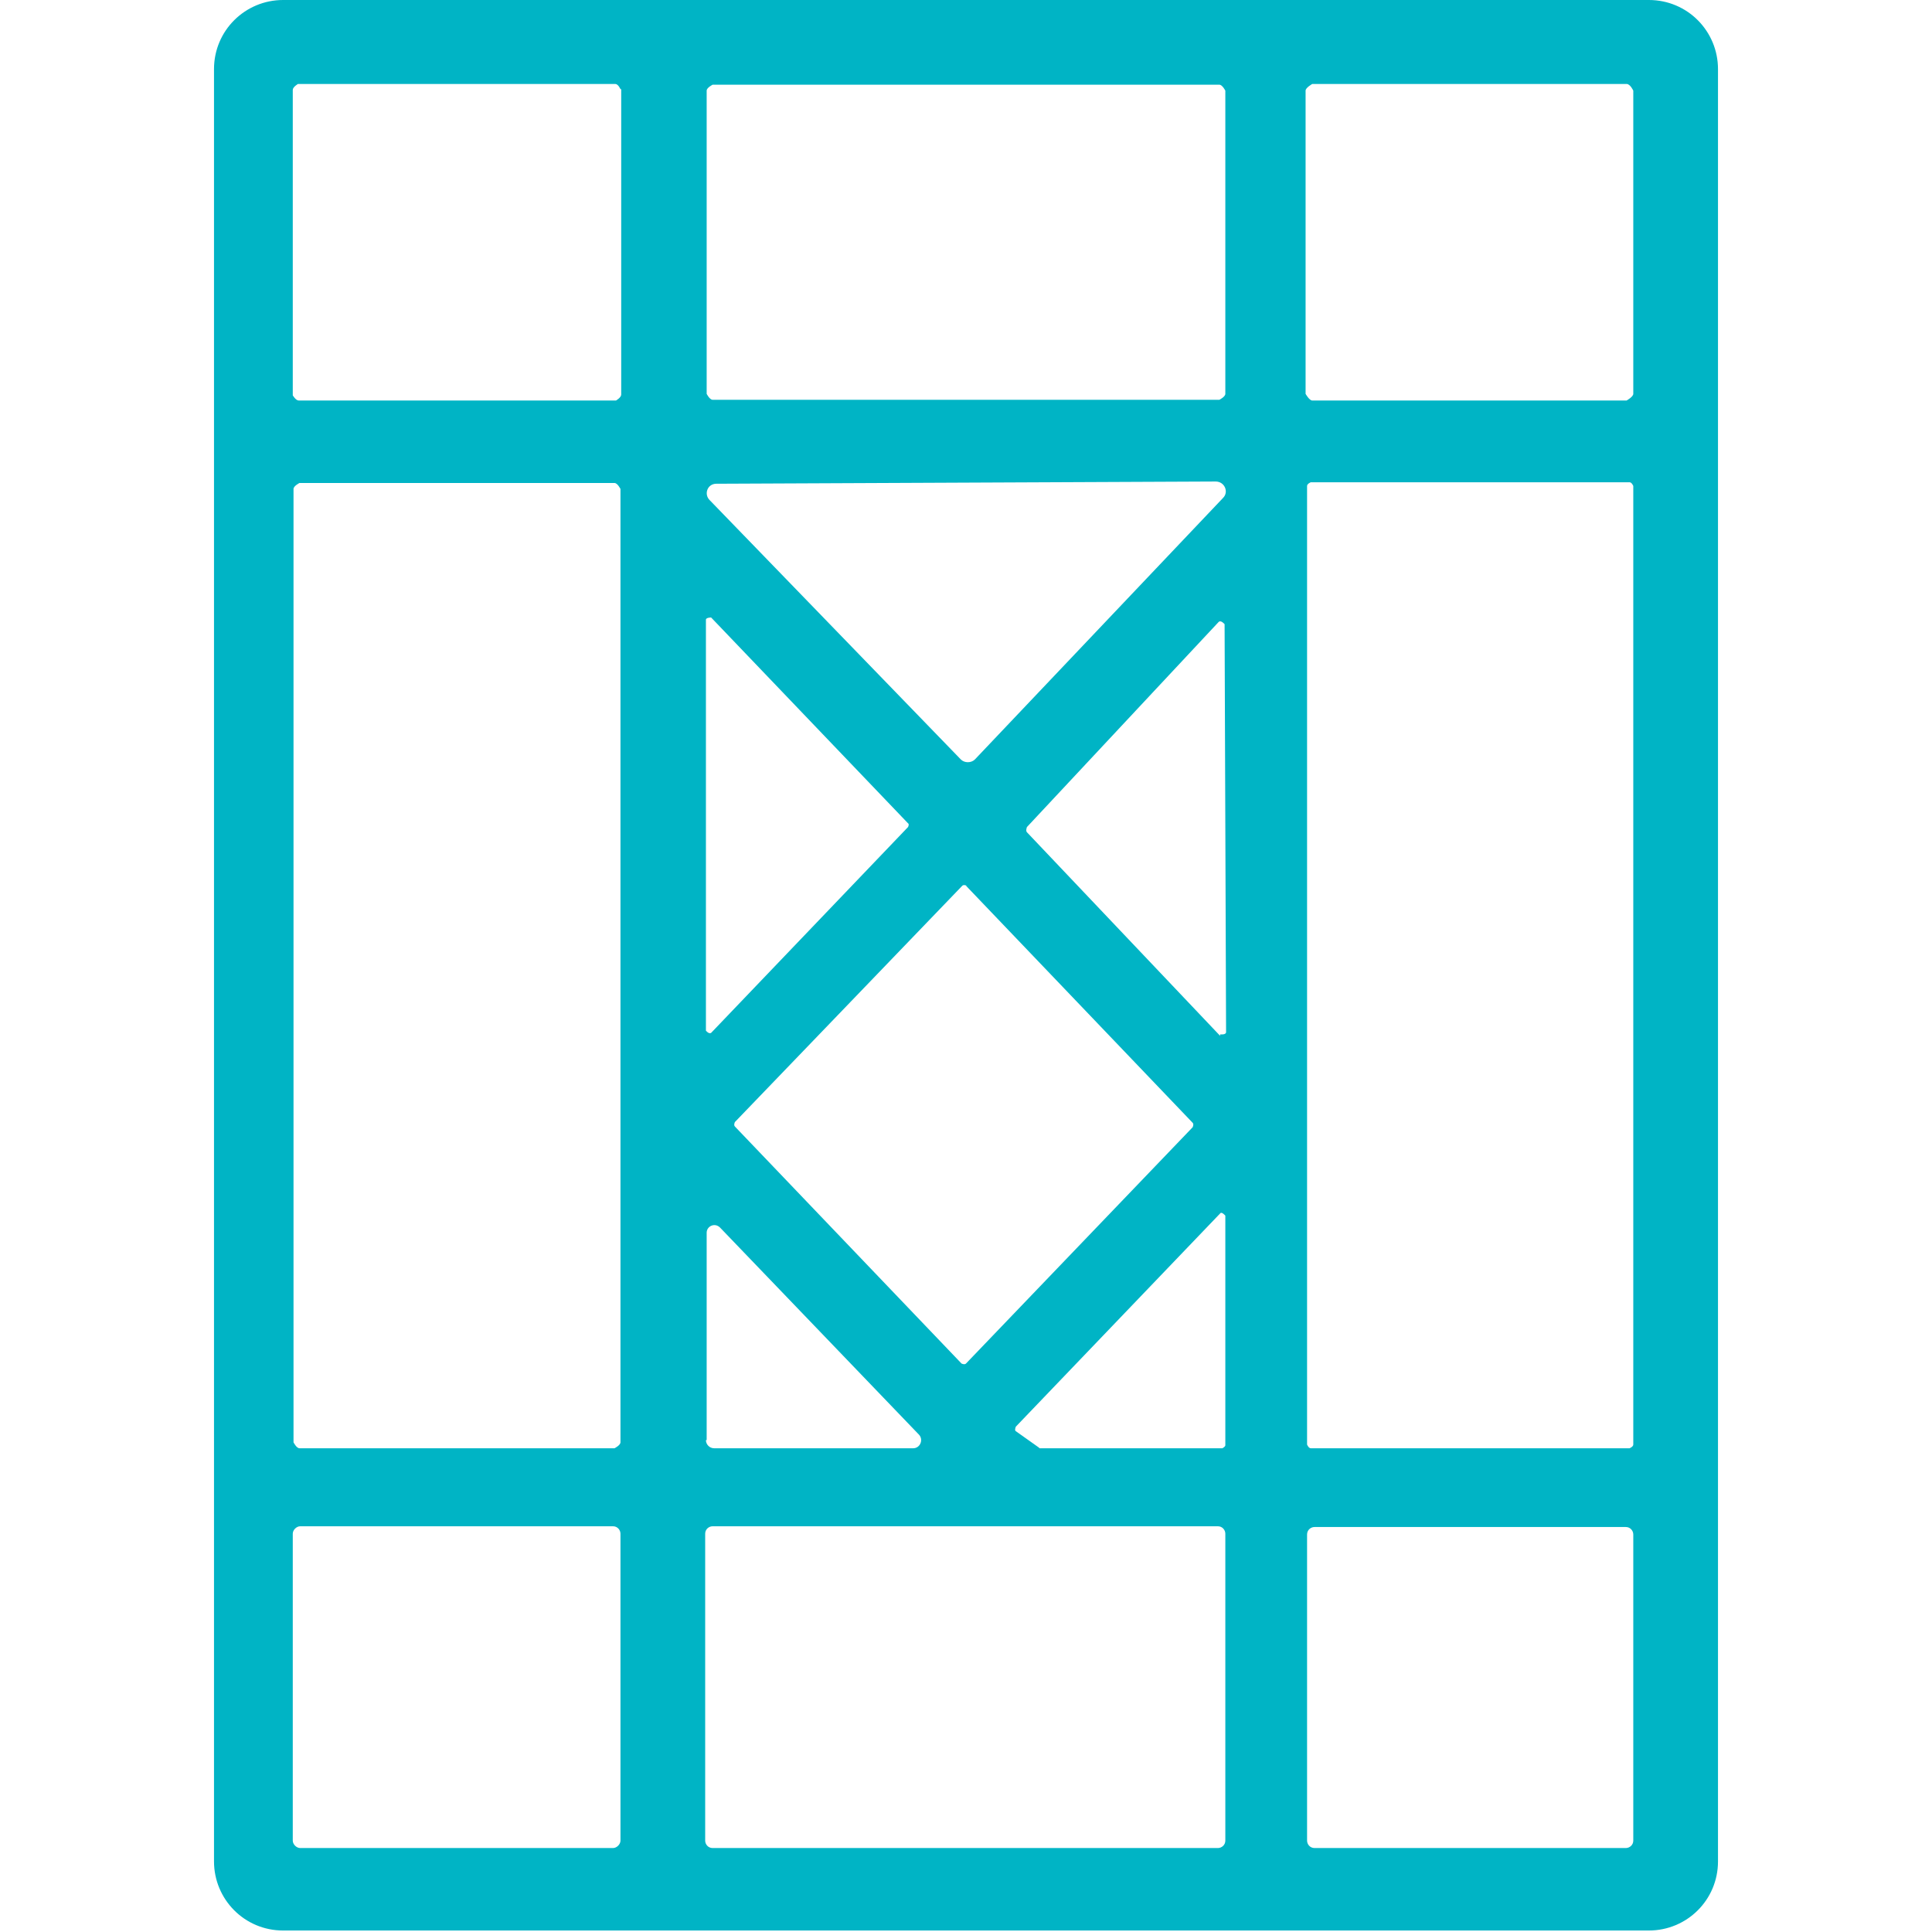 <?xml version="1.0" encoding="UTF-8"?>
<svg id="Layer_1" data-name="Layer 1" xmlns="http://www.w3.org/2000/svg" viewBox="0 0 26 26">
  <defs>
    <style>
      .cls-1 {
        fill: #00b4c5;
      }
    </style>
  </defs>
  <path class="cls-1" d="M23.12,25.05c0,.52-.42.93-.93.93H3.81c-.52,0-.93-.42-.93-.93V.93c0-.52.42-.93.93-.93h18.38c.52,0,.93.42.93.93v24.11M8.35,1.2s-.03-.07-.07-.07h-4.27s-.07.04-.07.08v4.11s.04.07.08.07h4.27s.07-.04.07-.08V1.2M16.49,1.22s-.04-.08-.08-.08h-6.82s-.08.04-.08.08v4.08s.04.08.08.08h6.82s.08-.04.08-.08V1.22M21.98,1.22s-.04-.09-.09-.09h-4.23s-.09.05-.09.09v4.08s.05.09.09.09h4.23s.09-.05.09-.09V1.22M8.35,6.58s-.04-.08-.08-.08h-4.24s-.08.04-.08.08v12.83s.04.08.08.08h4.24s.08-.04.08-.08V6.58M16.46,6.7c.08-.08.02-.22-.1-.22l-6.72.03c-.12,0-.17.14-.09.22l3.38,3.49c.05.05.14.05.19,0l3.34-3.52M21.98,6.54s-.02-.05-.05-.05h-4.29s-.05.02-.05.05v12.9s.02.05.05.05h4.29s.05-.02.05-.05V6.54M16.42,13.92s.08.01.08-.03l-.02-5.49s-.05-.06-.08-.03l-2.58,2.76s-.02.05,0,.07l2.6,2.74M12.22,11.13s.02-.04,0-.05l-2.65-2.77s-.07,0-.07.03v5.53s.04.05.07.03l2.65-2.77M13.01,11.92s-.04-.02-.06,0l-3.06,3.18s-.02.04,0,.06l3.05,3.19s.04.02.06,0l3.05-3.18s.02-.04,0-.06l-3.05-3.19M13.99,19.49s.02,0,.02,0h2.44s.04-.02.04-.04v-3.09s-.05-.06-.07-.03l-2.75,2.87s-.02.05,0,.06l.31.22M9.5,19.38c0,.06.05.11.11.11h2.68c.09,0,.14-.11.08-.18l-2.68-2.79c-.07-.07-.18-.02-.18.07v2.79M8.35,20.64c0-.05-.04-.1-.1-.1h-4.21c-.05,0-.1.05-.1.1v4.13c0,.05.05.1.1.1h4.21c.05,0,.1-.05.1-.1v-4.13M16.49,20.64c0-.05-.04-.1-.1-.1h-6.8c-.05,0-.1.04-.1.1v4.13c0,.05.04.1.1.1h6.8c.05,0,.1-.04.1-.1v-4.13M21.98,20.65c0-.05-.04-.1-.1-.1h-4.19c-.05,0-.1.04-.1.1v4.12c0,.05.04.1.1.1h4.19c.05,0,.1-.04.1-.1v-4.12h0Z"/>
</svg>
